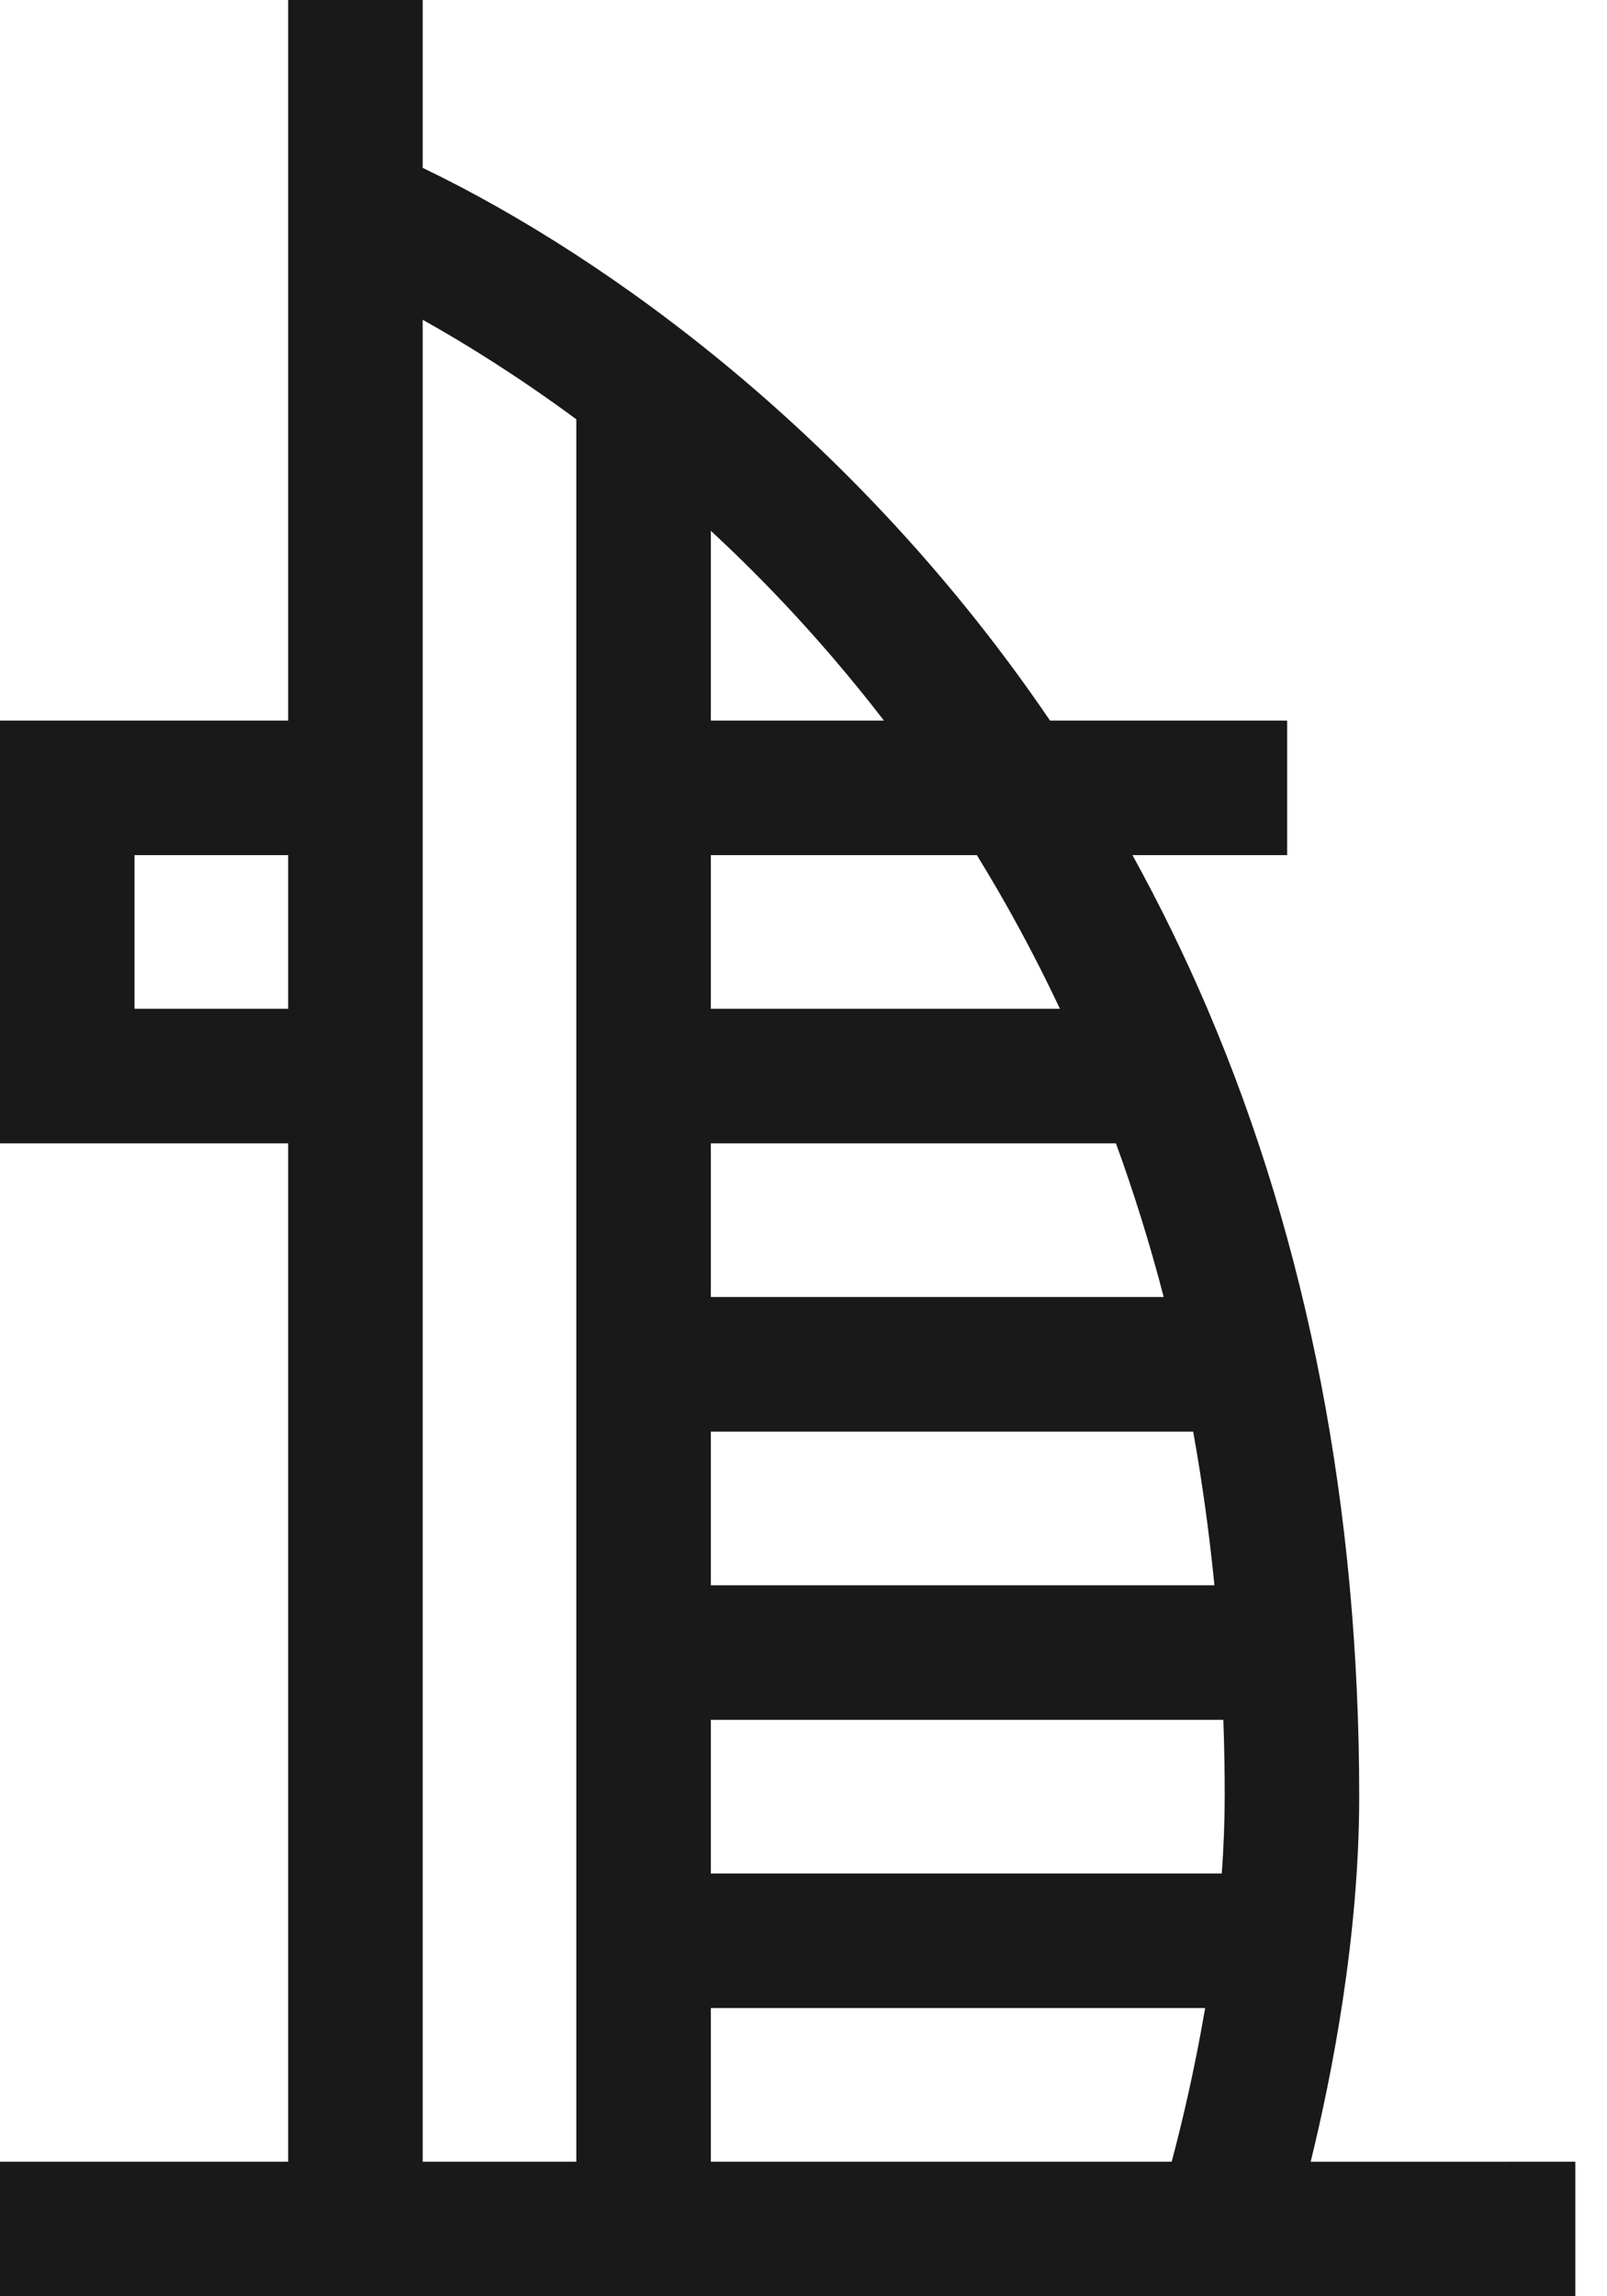 <svg xmlns="http://www.w3.org/2000/svg" width="35" height="50" viewBox="0 0 35 50">
    <g fill="none" fill-rule="evenodd">
        <g fill="#1A1919">
            <g>
                <g>
                    <path d="M15.482 47.07v-3.346h10.766c-.235 1.378-.52 2.561-.729 3.346H15.482zm-2.93 0H9.206V6.963c.907.507 2.063 1.22 3.346 2.167v37.94zM2.93 21.966h3.346V18.62H2.93v3.346zm12.552-10.408c.821.762 2.23 2.134 3.77 4.132h-3.77v-4.132zm7.603 10.408h-7.603V18.62h5.794c.663 1.077 1.266 2.193 1.809 3.346zm2.26 6.276h-9.863v-3.346h8.823c.396 1.087.743 2.203 1.04 3.346zm1.105 6.276H15.482v-3.346h10.505c.197 1.094.35 2.21.463 3.346zm.223 4.603c0 .56-.023 1.12-.063 1.673H15.482v-3.346h11.162c.02.553.03 1.11.03 1.673zm6.172 7.95h-4.299c.461-1.879 1.057-4.895 1.057-7.95 0-6.246-1.112-12.017-3.305-17.153-.49-1.148-1.036-2.264-1.633-3.348H28.034v-2.93h-5.165C18.745 9.62 13.339 5.643 9.206 3.655V0h-2.93v15.69H0v9.206h6.276V47.07H0V50h34.31v-2.93h-1.465z" transform="translate(-265 -803) translate(232 772) translate(33 31)"/>
                </g>
            </g>
        </g>
    </g>
</svg>
